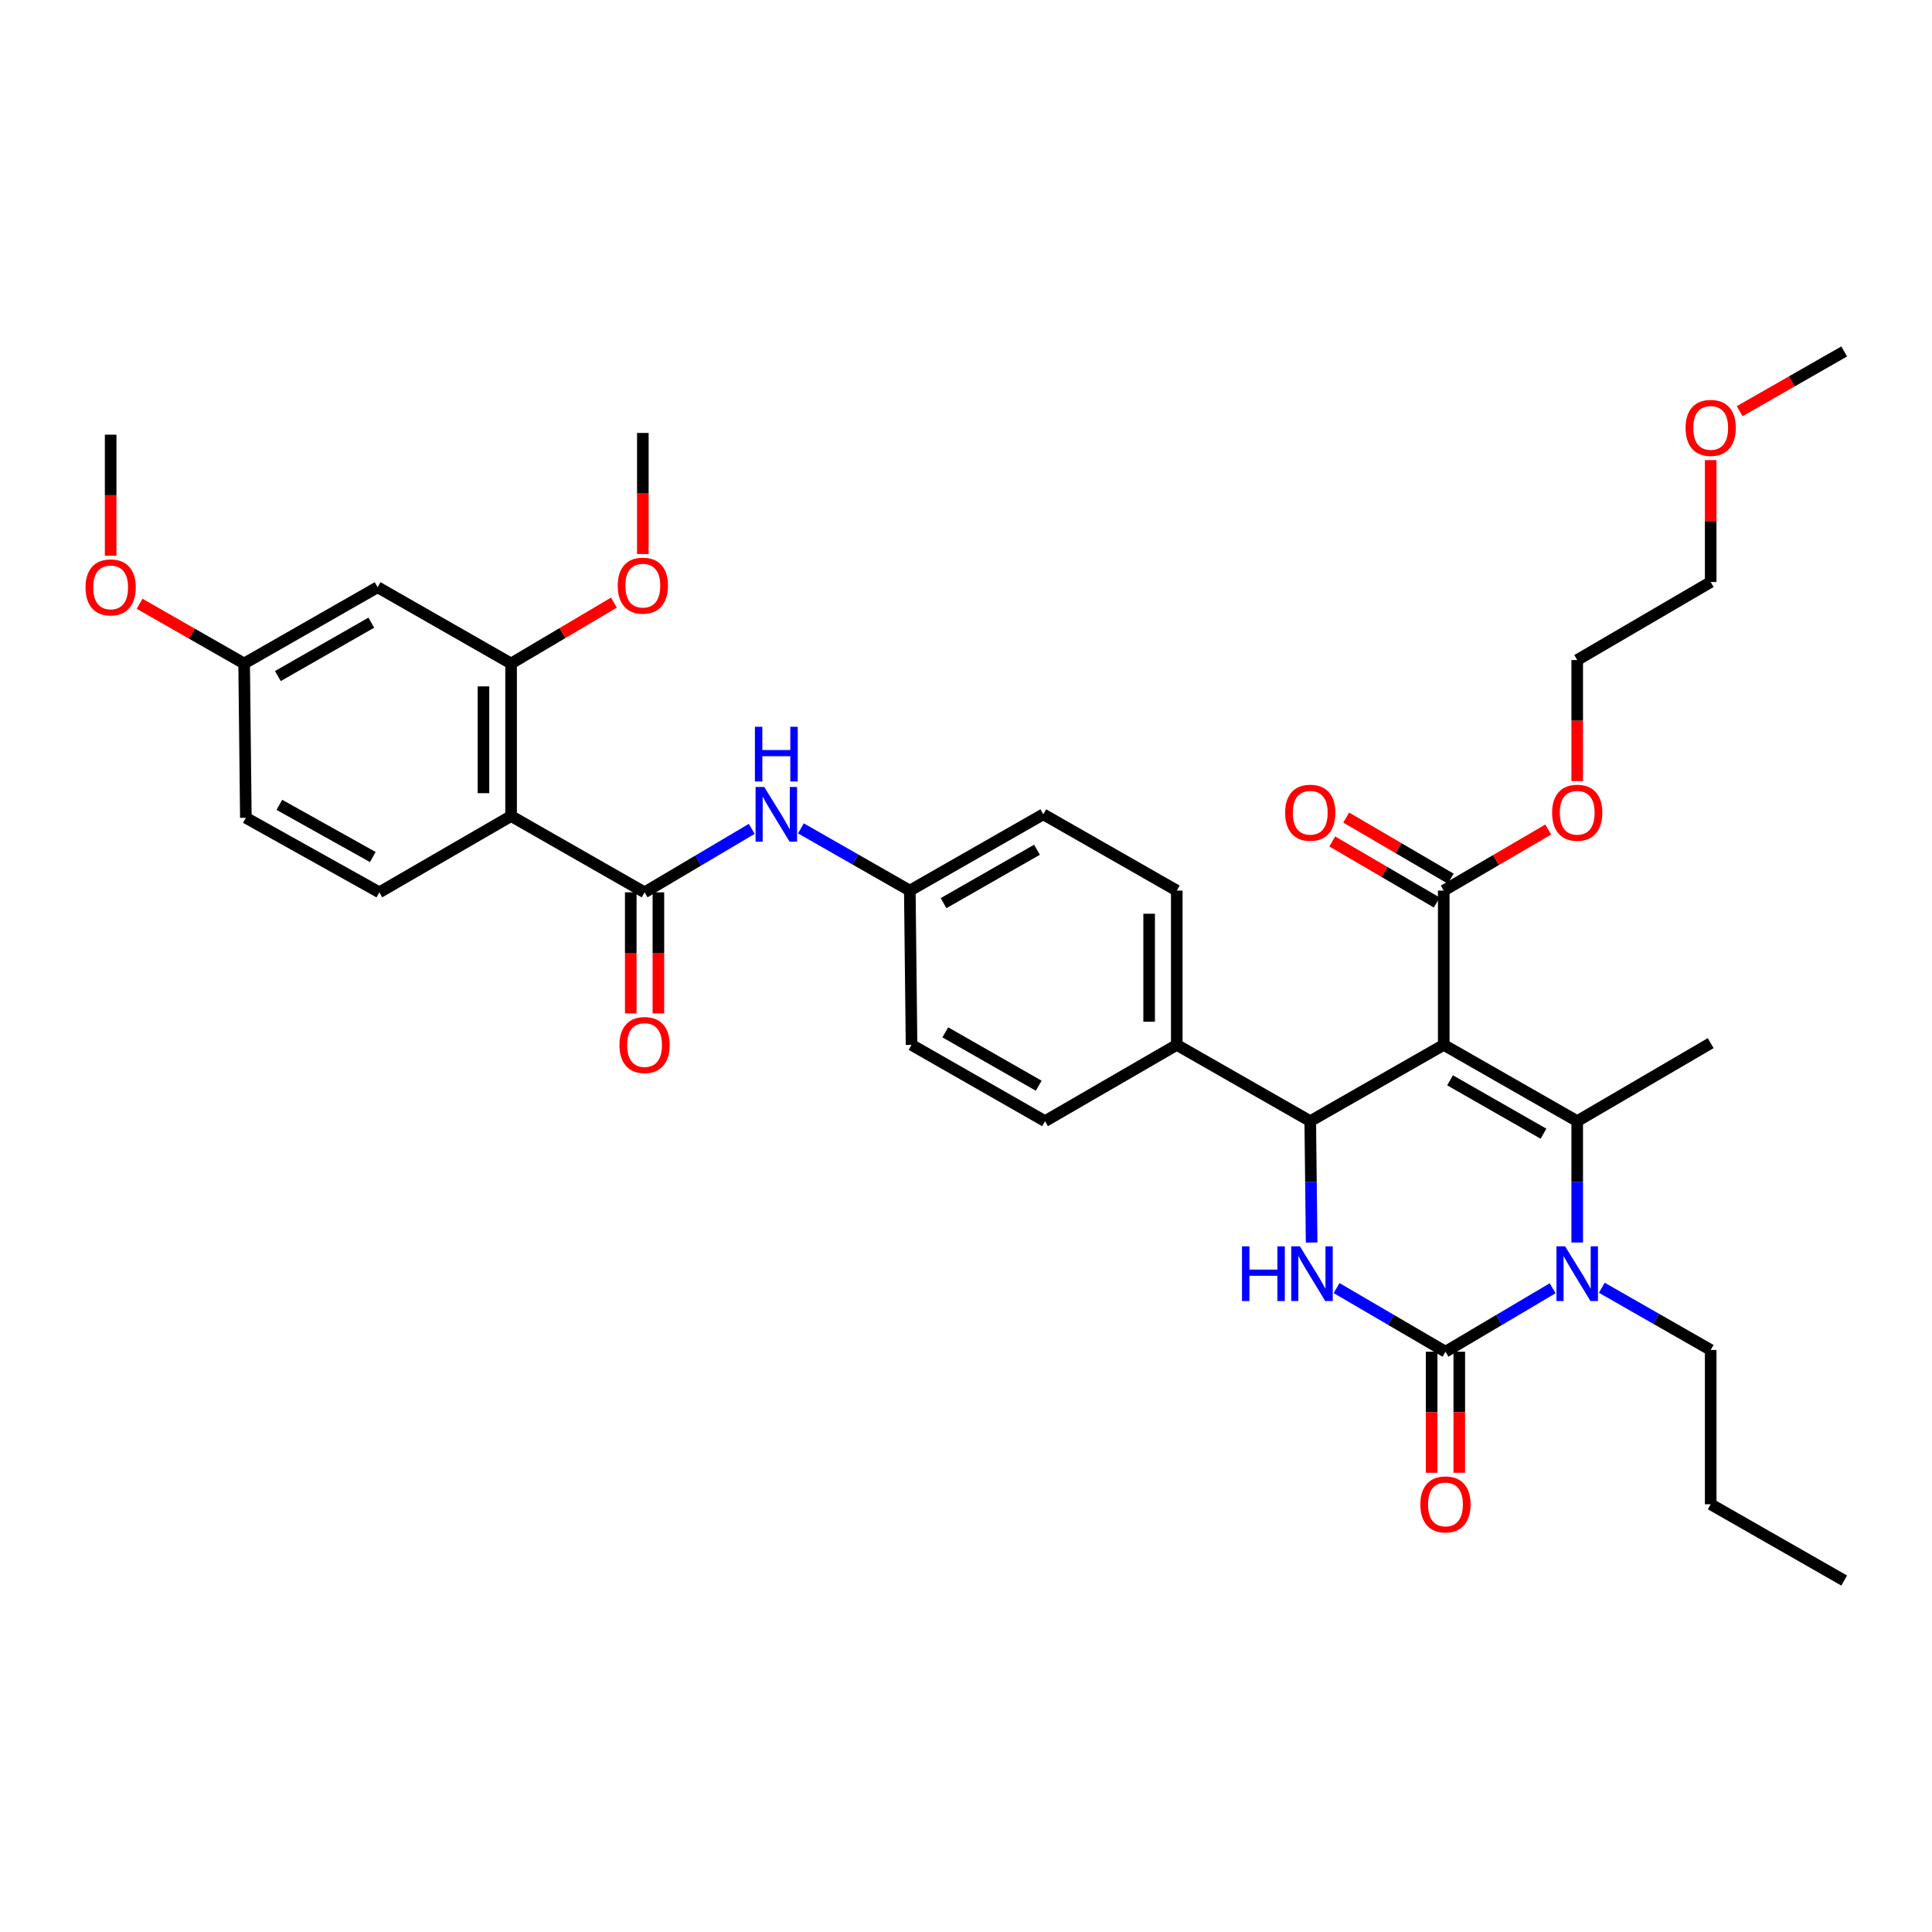 <?xml version='1.0' encoding='iso-8859-1'?>
<svg version='1.1' baseProfile='full'
              xmlns='http://www.w3.org/2000/svg'
                      xmlns:rdkit='http://www.rdkit.org/xml'
                      xmlns:xlink='http://www.w3.org/1999/xlink'
                  xml:space='preserve'
width='1000px' height='1000px' viewBox='0 0 1000 1000'>
<!-- END OF HEADER -->
<rect style='opacity:1.0;fill:#FFFFFF;stroke:none' width='1000' height='1000' x='0' y='0'> </rect>
<path class='bond-0' d='M 389.1,429.021 L 361.366,445.445' style='fill:none;fill-rule:evenodd;stroke:#0000FF;stroke-width:6px;stroke-linecap:butt;stroke-linejoin:miter;stroke-opacity:1' />
<path class='bond-0' d='M 361.366,445.445 L 333.633,461.868' style='fill:none;fill-rule:evenodd;stroke:#000000;stroke-width:6px;stroke-linecap:butt;stroke-linejoin:miter;stroke-opacity:1' />
<path class='bond-1' d='M 414.551,428.762 L 442.733,444.866' style='fill:none;fill-rule:evenodd;stroke:#0000FF;stroke-width:6px;stroke-linecap:butt;stroke-linejoin:miter;stroke-opacity:1' />
<path class='bond-1' d='M 442.733,444.866 L 470.916,460.97' style='fill:none;fill-rule:evenodd;stroke:#000000;stroke-width:6px;stroke-linecap:butt;stroke-linejoin:miter;stroke-opacity:1' />
<path class='bond-2' d='M 264.538,422.386 L 264.538,343.429' style='fill:none;fill-rule:evenodd;stroke:#000000;stroke-width:6px;stroke-linecap:butt;stroke-linejoin:miter;stroke-opacity:1' />
<path class='bond-2' d='M 250.233,410.542 L 250.233,355.272' style='fill:none;fill-rule:evenodd;stroke:#000000;stroke-width:6px;stroke-linecap:butt;stroke-linejoin:miter;stroke-opacity:1' />
<path class='bond-3' d='M 264.538,422.386 L 196.35,461.868' style='fill:none;fill-rule:evenodd;stroke:#000000;stroke-width:6px;stroke-linecap:butt;stroke-linejoin:miter;stroke-opacity:1' />
<path class='bond-4' d='M 264.538,422.386 L 333.633,461.868' style='fill:none;fill-rule:evenodd;stroke:#000000;stroke-width:6px;stroke-linecap:butt;stroke-linejoin:miter;stroke-opacity:1' />
<path class='bond-5' d='M 326.48,461.868 L 326.48,493.2' style='fill:none;fill-rule:evenodd;stroke:#000000;stroke-width:6px;stroke-linecap:butt;stroke-linejoin:miter;stroke-opacity:1' />
<path class='bond-5' d='M 326.48,493.2 L 326.48,524.532' style='fill:none;fill-rule:evenodd;stroke:#FF0000;stroke-width:6px;stroke-linecap:butt;stroke-linejoin:miter;stroke-opacity:1' />
<path class='bond-5' d='M 340.785,461.868 L 340.785,493.2' style='fill:none;fill-rule:evenodd;stroke:#000000;stroke-width:6px;stroke-linecap:butt;stroke-linejoin:miter;stroke-opacity:1' />
<path class='bond-5' d='M 340.785,493.2 L 340.785,524.532' style='fill:none;fill-rule:evenodd;stroke:#FF0000;stroke-width:6px;stroke-linecap:butt;stroke-linejoin:miter;stroke-opacity:1' />
<path class='bond-6' d='M 264.538,343.429 L 195.452,303.946' style='fill:none;fill-rule:evenodd;stroke:#000000;stroke-width:6px;stroke-linecap:butt;stroke-linejoin:miter;stroke-opacity:1' />
<path class='bond-7' d='M 264.538,343.429 L 291.146,327.674' style='fill:none;fill-rule:evenodd;stroke:#000000;stroke-width:6px;stroke-linecap:butt;stroke-linejoin:miter;stroke-opacity:1' />
<path class='bond-7' d='M 291.146,327.674 L 317.753,311.919' style='fill:none;fill-rule:evenodd;stroke:#FF0000;stroke-width:6px;stroke-linecap:butt;stroke-linejoin:miter;stroke-opacity:1' />
<path class='bond-8' d='M 691.822,666.712 L 719.995,683.179' style='fill:none;fill-rule:evenodd;stroke:#0000FF;stroke-width:6px;stroke-linecap:butt;stroke-linejoin:miter;stroke-opacity:1' />
<path class='bond-8' d='M 719.995,683.179 L 748.168,699.646' style='fill:none;fill-rule:evenodd;stroke:#000000;stroke-width:6px;stroke-linecap:butt;stroke-linejoin:miter;stroke-opacity:1' />
<path class='bond-9' d='M 678.898,643.131 L 678.541,611.72' style='fill:none;fill-rule:evenodd;stroke:#0000FF;stroke-width:6px;stroke-linecap:butt;stroke-linejoin:miter;stroke-opacity:1' />
<path class='bond-9' d='M 678.541,611.72 L 678.183,580.308' style='fill:none;fill-rule:evenodd;stroke:#000000;stroke-width:6px;stroke-linecap:butt;stroke-linejoin:miter;stroke-opacity:1' />
<path class='bond-10' d='M 748.168,699.646 L 775.906,683.222' style='fill:none;fill-rule:evenodd;stroke:#000000;stroke-width:6px;stroke-linecap:butt;stroke-linejoin:miter;stroke-opacity:1' />
<path class='bond-10' d='M 775.906,683.222 L 803.643,666.798' style='fill:none;fill-rule:evenodd;stroke:#0000FF;stroke-width:6px;stroke-linecap:butt;stroke-linejoin:miter;stroke-opacity:1' />
<path class='bond-11' d='M 741.015,699.646 L 741.015,730.978' style='fill:none;fill-rule:evenodd;stroke:#000000;stroke-width:6px;stroke-linecap:butt;stroke-linejoin:miter;stroke-opacity:1' />
<path class='bond-11' d='M 741.015,730.978 L 741.015,762.309' style='fill:none;fill-rule:evenodd;stroke:#FF0000;stroke-width:6px;stroke-linecap:butt;stroke-linejoin:miter;stroke-opacity:1' />
<path class='bond-11' d='M 755.321,699.646 L 755.321,730.978' style='fill:none;fill-rule:evenodd;stroke:#000000;stroke-width:6px;stroke-linecap:butt;stroke-linejoin:miter;stroke-opacity:1' />
<path class='bond-11' d='M 755.321,730.978 L 755.321,762.309' style='fill:none;fill-rule:evenodd;stroke:#FF0000;stroke-width:6px;stroke-linecap:butt;stroke-linejoin:miter;stroke-opacity:1' />
<path class='bond-12' d='M 816.364,643.131 L 816.364,611.72' style='fill:none;fill-rule:evenodd;stroke:#0000FF;stroke-width:6px;stroke-linecap:butt;stroke-linejoin:miter;stroke-opacity:1' />
<path class='bond-12' d='M 816.364,611.72 L 816.364,580.308' style='fill:none;fill-rule:evenodd;stroke:#000000;stroke-width:6px;stroke-linecap:butt;stroke-linejoin:miter;stroke-opacity:1' />
<path class='bond-13' d='M 829.094,666.54 L 857.272,682.644' style='fill:none;fill-rule:evenodd;stroke:#0000FF;stroke-width:6px;stroke-linecap:butt;stroke-linejoin:miter;stroke-opacity:1' />
<path class='bond-13' d='M 857.272,682.644 L 885.451,698.748' style='fill:none;fill-rule:evenodd;stroke:#000000;stroke-width:6px;stroke-linecap:butt;stroke-linejoin:miter;stroke-opacity:1' />
<path class='bond-14' d='M 816.364,580.308 L 885.451,539.928' style='fill:none;fill-rule:evenodd;stroke:#000000;stroke-width:6px;stroke-linecap:butt;stroke-linejoin:miter;stroke-opacity:1' />
<path class='bond-15' d='M 816.364,580.308 L 747.278,540.826' style='fill:none;fill-rule:evenodd;stroke:#000000;stroke-width:6px;stroke-linecap:butt;stroke-linejoin:miter;stroke-opacity:1' />
<path class='bond-15' d='M 798.903,586.806 L 750.543,559.168' style='fill:none;fill-rule:evenodd;stroke:#000000;stroke-width:6px;stroke-linecap:butt;stroke-linejoin:miter;stroke-opacity:1' />
<path class='bond-16' d='M 747.278,540.826 L 678.183,580.308' style='fill:none;fill-rule:evenodd;stroke:#000000;stroke-width:6px;stroke-linecap:butt;stroke-linejoin:miter;stroke-opacity:1' />
<path class='bond-17' d='M 747.278,540.826 L 747.278,460.97' style='fill:none;fill-rule:evenodd;stroke:#000000;stroke-width:6px;stroke-linecap:butt;stroke-linejoin:miter;stroke-opacity:1' />
<path class='bond-18' d='M 678.183,580.308 L 609.097,540.826' style='fill:none;fill-rule:evenodd;stroke:#000000;stroke-width:6px;stroke-linecap:butt;stroke-linejoin:miter;stroke-opacity:1' />
<path class='bond-19' d='M 609.097,540.826 L 609.097,460.97' style='fill:none;fill-rule:evenodd;stroke:#000000;stroke-width:6px;stroke-linecap:butt;stroke-linejoin:miter;stroke-opacity:1' />
<path class='bond-19' d='M 594.792,528.847 L 594.792,472.949' style='fill:none;fill-rule:evenodd;stroke:#000000;stroke-width:6px;stroke-linecap:butt;stroke-linejoin:miter;stroke-opacity:1' />
<path class='bond-20' d='M 609.097,540.826 L 540.9,580.308' style='fill:none;fill-rule:evenodd;stroke:#000000;stroke-width:6px;stroke-linecap:butt;stroke-linejoin:miter;stroke-opacity:1' />
<path class='bond-21' d='M 747.278,460.97 L 774.321,445.164' style='fill:none;fill-rule:evenodd;stroke:#000000;stroke-width:6px;stroke-linecap:butt;stroke-linejoin:miter;stroke-opacity:1' />
<path class='bond-21' d='M 774.321,445.164 L 801.364,429.358' style='fill:none;fill-rule:evenodd;stroke:#FF0000;stroke-width:6px;stroke-linecap:butt;stroke-linejoin:miter;stroke-opacity:1' />
<path class='bond-22' d='M 750.887,454.795 L 723.84,438.988' style='fill:none;fill-rule:evenodd;stroke:#000000;stroke-width:6px;stroke-linecap:butt;stroke-linejoin:miter;stroke-opacity:1' />
<path class='bond-22' d='M 723.84,438.988 L 696.793,423.181' style='fill:none;fill-rule:evenodd;stroke:#FF0000;stroke-width:6px;stroke-linecap:butt;stroke-linejoin:miter;stroke-opacity:1' />
<path class='bond-22' d='M 743.669,467.146 L 716.622,451.339' style='fill:none;fill-rule:evenodd;stroke:#000000;stroke-width:6px;stroke-linecap:butt;stroke-linejoin:miter;stroke-opacity:1' />
<path class='bond-22' d='M 716.622,451.339 L 689.575,435.532' style='fill:none;fill-rule:evenodd;stroke:#FF0000;stroke-width:6px;stroke-linecap:butt;stroke-linejoin:miter;stroke-opacity:1' />
<path class='bond-23' d='M 885.451,698.748 L 885.451,778.603' style='fill:none;fill-rule:evenodd;stroke:#000000;stroke-width:6px;stroke-linecap:butt;stroke-linejoin:miter;stroke-opacity:1' />
<path class='bond-24' d='M 816.364,404.296 L 816.364,372.964' style='fill:none;fill-rule:evenodd;stroke:#FF0000;stroke-width:6px;stroke-linecap:butt;stroke-linejoin:miter;stroke-opacity:1' />
<path class='bond-24' d='M 816.364,372.964 L 816.364,341.633' style='fill:none;fill-rule:evenodd;stroke:#000000;stroke-width:6px;stroke-linecap:butt;stroke-linejoin:miter;stroke-opacity:1' />
<path class='bond-25' d='M 609.097,460.97 L 540.002,421.488' style='fill:none;fill-rule:evenodd;stroke:#000000;stroke-width:6px;stroke-linecap:butt;stroke-linejoin:miter;stroke-opacity:1' />
<path class='bond-26' d='M 540.002,421.488 L 470.916,460.97' style='fill:none;fill-rule:evenodd;stroke:#000000;stroke-width:6px;stroke-linecap:butt;stroke-linejoin:miter;stroke-opacity:1' />
<path class='bond-26' d='M 536.737,439.83 L 488.377,467.468' style='fill:none;fill-rule:evenodd;stroke:#000000;stroke-width:6px;stroke-linecap:butt;stroke-linejoin:miter;stroke-opacity:1' />
<path class='bond-27' d='M 470.916,460.97 L 471.814,540.826' style='fill:none;fill-rule:evenodd;stroke:#000000;stroke-width:6px;stroke-linecap:butt;stroke-linejoin:miter;stroke-opacity:1' />
<path class='bond-28' d='M 471.814,540.826 L 540.9,580.308' style='fill:none;fill-rule:evenodd;stroke:#000000;stroke-width:6px;stroke-linecap:butt;stroke-linejoin:miter;stroke-opacity:1' />
<path class='bond-28' d='M 489.275,534.328 L 537.635,561.966' style='fill:none;fill-rule:evenodd;stroke:#000000;stroke-width:6px;stroke-linecap:butt;stroke-linejoin:miter;stroke-opacity:1' />
<path class='bond-29' d='M 885.451,778.603 L 954.545,818.086' style='fill:none;fill-rule:evenodd;stroke:#000000;stroke-width:6px;stroke-linecap:butt;stroke-linejoin:miter;stroke-opacity:1' />
<path class='bond-30' d='M 816.364,341.633 L 885.451,301.252' style='fill:none;fill-rule:evenodd;stroke:#000000;stroke-width:6px;stroke-linecap:butt;stroke-linejoin:miter;stroke-opacity:1' />
<path class='bond-31' d='M 885.451,301.252 L 885.451,269.703' style='fill:none;fill-rule:evenodd;stroke:#000000;stroke-width:6px;stroke-linecap:butt;stroke-linejoin:miter;stroke-opacity:1' />
<path class='bond-31' d='M 885.451,269.703 L 885.451,238.153' style='fill:none;fill-rule:evenodd;stroke:#FF0000;stroke-width:6px;stroke-linecap:butt;stroke-linejoin:miter;stroke-opacity:1' />
<path class='bond-32' d='M 900.44,212.831 L 927.493,197.373' style='fill:none;fill-rule:evenodd;stroke:#FF0000;stroke-width:6px;stroke-linecap:butt;stroke-linejoin:miter;stroke-opacity:1' />
<path class='bond-32' d='M 927.493,197.373 L 954.545,181.914' style='fill:none;fill-rule:evenodd;stroke:#000000;stroke-width:6px;stroke-linecap:butt;stroke-linejoin:miter;stroke-opacity:1' />
<path class='bond-33' d='M 196.35,461.868 L 127.255,423.284' style='fill:none;fill-rule:evenodd;stroke:#000000;stroke-width:6px;stroke-linecap:butt;stroke-linejoin:miter;stroke-opacity:1' />
<path class='bond-33' d='M 192.96,443.591 L 144.594,416.582' style='fill:none;fill-rule:evenodd;stroke:#000000;stroke-width:6px;stroke-linecap:butt;stroke-linejoin:miter;stroke-opacity:1' />
<path class='bond-34' d='M 195.452,303.946 L 126.365,343.429' style='fill:none;fill-rule:evenodd;stroke:#000000;stroke-width:6px;stroke-linecap:butt;stroke-linejoin:miter;stroke-opacity:1' />
<path class='bond-34' d='M 192.187,322.289 L 143.826,349.926' style='fill:none;fill-rule:evenodd;stroke:#000000;stroke-width:6px;stroke-linecap:butt;stroke-linejoin:miter;stroke-opacity:1' />
<path class='bond-35' d='M 126.365,343.429 L 127.255,423.284' style='fill:none;fill-rule:evenodd;stroke:#000000;stroke-width:6px;stroke-linecap:butt;stroke-linejoin:miter;stroke-opacity:1' />
<path class='bond-36' d='M 126.365,343.429 L 99.313,327.97' style='fill:none;fill-rule:evenodd;stroke:#000000;stroke-width:6px;stroke-linecap:butt;stroke-linejoin:miter;stroke-opacity:1' />
<path class='bond-36' d='M 99.313,327.97 L 72.26,312.512' style='fill:none;fill-rule:evenodd;stroke:#FF0000;stroke-width:6px;stroke-linecap:butt;stroke-linejoin:miter;stroke-opacity:1' />
<path class='bond-37' d='M 332.735,286.754 L 332.735,255.423' style='fill:none;fill-rule:evenodd;stroke:#FF0000;stroke-width:6px;stroke-linecap:butt;stroke-linejoin:miter;stroke-opacity:1' />
<path class='bond-37' d='M 332.735,255.423 L 332.735,224.091' style='fill:none;fill-rule:evenodd;stroke:#000000;stroke-width:6px;stroke-linecap:butt;stroke-linejoin:miter;stroke-opacity:1' />
<path class='bond-38' d='M 57.271,287.652 L 57.271,256.321' style='fill:none;fill-rule:evenodd;stroke:#FF0000;stroke-width:6px;stroke-linecap:butt;stroke-linejoin:miter;stroke-opacity:1' />
<path class='bond-38' d='M 57.271,256.321 L 57.271,224.989' style='fill:none;fill-rule:evenodd;stroke:#000000;stroke-width:6px;stroke-linecap:butt;stroke-linejoin:miter;stroke-opacity:1' />
<path  class='atom-0' d='M 395.561 407.328
L 404.841 422.328
Q 405.761 423.808, 407.241 426.488
Q 408.721 429.168, 408.801 429.328
L 408.801 407.328
L 412.561 407.328
L 412.561 435.648
L 408.681 435.648
L 398.721 419.248
Q 397.561 417.328, 396.321 415.128
Q 395.121 412.928, 394.761 412.248
L 394.761 435.648
L 391.081 435.648
L 391.081 407.328
L 395.561 407.328
' fill='#0000FF'/>
<path  class='atom-0' d='M 390.741 376.176
L 394.581 376.176
L 394.581 388.216
L 409.061 388.216
L 409.061 376.176
L 412.901 376.176
L 412.901 404.496
L 409.061 404.496
L 409.061 391.416
L 394.581 391.416
L 394.581 404.496
L 390.741 404.496
L 390.741 376.176
' fill='#0000FF'/>
<path  class='atom-3' d='M 320.633 540.906
Q 320.633 534.106, 323.993 530.306
Q 327.353 526.506, 333.633 526.506
Q 339.913 526.506, 343.273 530.306
Q 346.633 534.106, 346.633 540.906
Q 346.633 547.786, 343.233 551.706
Q 339.833 555.586, 333.633 555.586
Q 327.393 555.586, 323.993 551.706
Q 320.633 547.826, 320.633 540.906
M 333.633 552.386
Q 337.953 552.386, 340.273 549.506
Q 342.633 546.586, 342.633 540.906
Q 342.633 535.346, 340.273 532.546
Q 337.953 529.706, 333.633 529.706
Q 329.313 529.706, 326.953 532.506
Q 324.633 535.306, 324.633 540.906
Q 324.633 546.626, 326.953 549.506
Q 329.313 552.386, 333.633 552.386
' fill='#FF0000'/>
<path  class='atom-5' d='M 642.861 645.105
L 646.701 645.105
L 646.701 657.145
L 661.181 657.145
L 661.181 645.105
L 665.021 645.105
L 665.021 673.425
L 661.181 673.425
L 661.181 660.345
L 646.701 660.345
L 646.701 673.425
L 642.861 673.425
L 642.861 645.105
' fill='#0000FF'/>
<path  class='atom-5' d='M 672.821 645.105
L 682.101 660.105
Q 683.021 661.585, 684.501 664.265
Q 685.981 666.945, 686.061 667.105
L 686.061 645.105
L 689.821 645.105
L 689.821 673.425
L 685.941 673.425
L 675.981 657.025
Q 674.821 655.105, 673.581 652.905
Q 672.381 650.705, 672.021 650.025
L 672.021 673.425
L 668.341 673.425
L 668.341 645.105
L 672.821 645.105
' fill='#0000FF'/>
<path  class='atom-7' d='M 810.104 645.105
L 819.384 660.105
Q 820.304 661.585, 821.784 664.265
Q 823.264 666.945, 823.344 667.105
L 823.344 645.105
L 827.104 645.105
L 827.104 673.425
L 823.224 673.425
L 813.264 657.025
Q 812.104 655.105, 810.864 652.905
Q 809.664 650.705, 809.304 650.025
L 809.304 673.425
L 805.624 673.425
L 805.624 645.105
L 810.104 645.105
' fill='#0000FF'/>
<path  class='atom-14' d='M 735.168 778.683
Q 735.168 771.883, 738.528 768.083
Q 741.888 764.283, 748.168 764.283
Q 754.448 764.283, 757.808 768.083
Q 761.168 771.883, 761.168 778.683
Q 761.168 785.563, 757.768 789.483
Q 754.368 793.363, 748.168 793.363
Q 741.928 793.363, 738.528 789.483
Q 735.168 785.603, 735.168 778.683
M 748.168 790.163
Q 752.488 790.163, 754.808 787.283
Q 757.168 784.363, 757.168 778.683
Q 757.168 773.123, 754.808 770.323
Q 752.488 767.483, 748.168 767.483
Q 743.848 767.483, 741.488 770.283
Q 739.168 773.083, 739.168 778.683
Q 739.168 784.403, 741.488 787.283
Q 743.848 790.163, 748.168 790.163
' fill='#FF0000'/>
<path  class='atom-15' d='M 803.364 420.67
Q 803.364 413.87, 806.724 410.07
Q 810.084 406.27, 816.364 406.27
Q 822.644 406.27, 826.004 410.07
Q 829.364 413.87, 829.364 420.67
Q 829.364 427.55, 825.964 431.47
Q 822.564 435.35, 816.364 435.35
Q 810.124 435.35, 806.724 431.47
Q 803.364 427.59, 803.364 420.67
M 816.364 432.15
Q 820.684 432.15, 823.004 429.27
Q 825.364 426.35, 825.364 420.67
Q 825.364 415.11, 823.004 412.31
Q 820.684 409.47, 816.364 409.47
Q 812.044 409.47, 809.684 412.27
Q 807.364 415.07, 807.364 420.67
Q 807.364 426.39, 809.684 429.27
Q 812.044 432.15, 816.364 432.15
' fill='#FF0000'/>
<path  class='atom-16' d='M 665.183 420.67
Q 665.183 413.87, 668.543 410.07
Q 671.903 406.27, 678.183 406.27
Q 684.463 406.27, 687.823 410.07
Q 691.183 413.87, 691.183 420.67
Q 691.183 427.55, 687.783 431.47
Q 684.383 435.35, 678.183 435.35
Q 671.943 435.35, 668.543 431.47
Q 665.183 427.59, 665.183 420.67
M 678.183 432.15
Q 682.503 432.15, 684.823 429.27
Q 687.183 426.35, 687.183 420.67
Q 687.183 415.11, 684.823 412.31
Q 682.503 409.47, 678.183 409.47
Q 673.863 409.47, 671.503 412.27
Q 669.183 415.07, 669.183 420.67
Q 669.183 426.39, 671.503 429.27
Q 673.863 432.15, 678.183 432.15
' fill='#FF0000'/>
<path  class='atom-27' d='M 872.451 221.477
Q 872.451 214.677, 875.811 210.877
Q 879.171 207.077, 885.451 207.077
Q 891.731 207.077, 895.091 210.877
Q 898.451 214.677, 898.451 221.477
Q 898.451 228.357, 895.051 232.277
Q 891.651 236.157, 885.451 236.157
Q 879.211 236.157, 875.811 232.277
Q 872.451 228.397, 872.451 221.477
M 885.451 232.957
Q 889.771 232.957, 892.091 230.077
Q 894.451 227.157, 894.451 221.477
Q 894.451 215.917, 892.091 213.117
Q 889.771 210.277, 885.451 210.277
Q 881.131 210.277, 878.771 213.077
Q 876.451 215.877, 876.451 221.477
Q 876.451 227.197, 878.771 230.077
Q 881.131 232.957, 885.451 232.957
' fill='#FF0000'/>
<path  class='atom-33' d='M 319.735 303.128
Q 319.735 296.328, 323.095 292.528
Q 326.455 288.728, 332.735 288.728
Q 339.015 288.728, 342.375 292.528
Q 345.735 296.328, 345.735 303.128
Q 345.735 310.008, 342.335 313.928
Q 338.935 317.808, 332.735 317.808
Q 326.495 317.808, 323.095 313.928
Q 319.735 310.048, 319.735 303.128
M 332.735 314.608
Q 337.055 314.608, 339.375 311.728
Q 341.735 308.808, 341.735 303.128
Q 341.735 297.568, 339.375 294.768
Q 337.055 291.928, 332.735 291.928
Q 328.415 291.928, 326.055 294.728
Q 323.735 297.528, 323.735 303.128
Q 323.735 308.848, 326.055 311.728
Q 328.415 314.608, 332.735 314.608
' fill='#FF0000'/>
<path  class='atom-34' d='M 44.271 304.026
Q 44.271 297.226, 47.631 293.426
Q 50.991 289.626, 57.271 289.626
Q 63.551 289.626, 66.911 293.426
Q 70.271 297.226, 70.271 304.026
Q 70.271 310.906, 66.871 314.826
Q 63.471 318.706, 57.271 318.706
Q 51.031 318.706, 47.631 314.826
Q 44.271 310.946, 44.271 304.026
M 57.271 315.506
Q 61.591 315.506, 63.911 312.626
Q 66.271 309.706, 66.271 304.026
Q 66.271 298.466, 63.911 295.666
Q 61.591 292.826, 57.271 292.826
Q 52.951 292.826, 50.591 295.626
Q 48.271 298.426, 48.271 304.026
Q 48.271 309.746, 50.591 312.626
Q 52.951 315.506, 57.271 315.506
' fill='#FF0000'/>
</svg>
